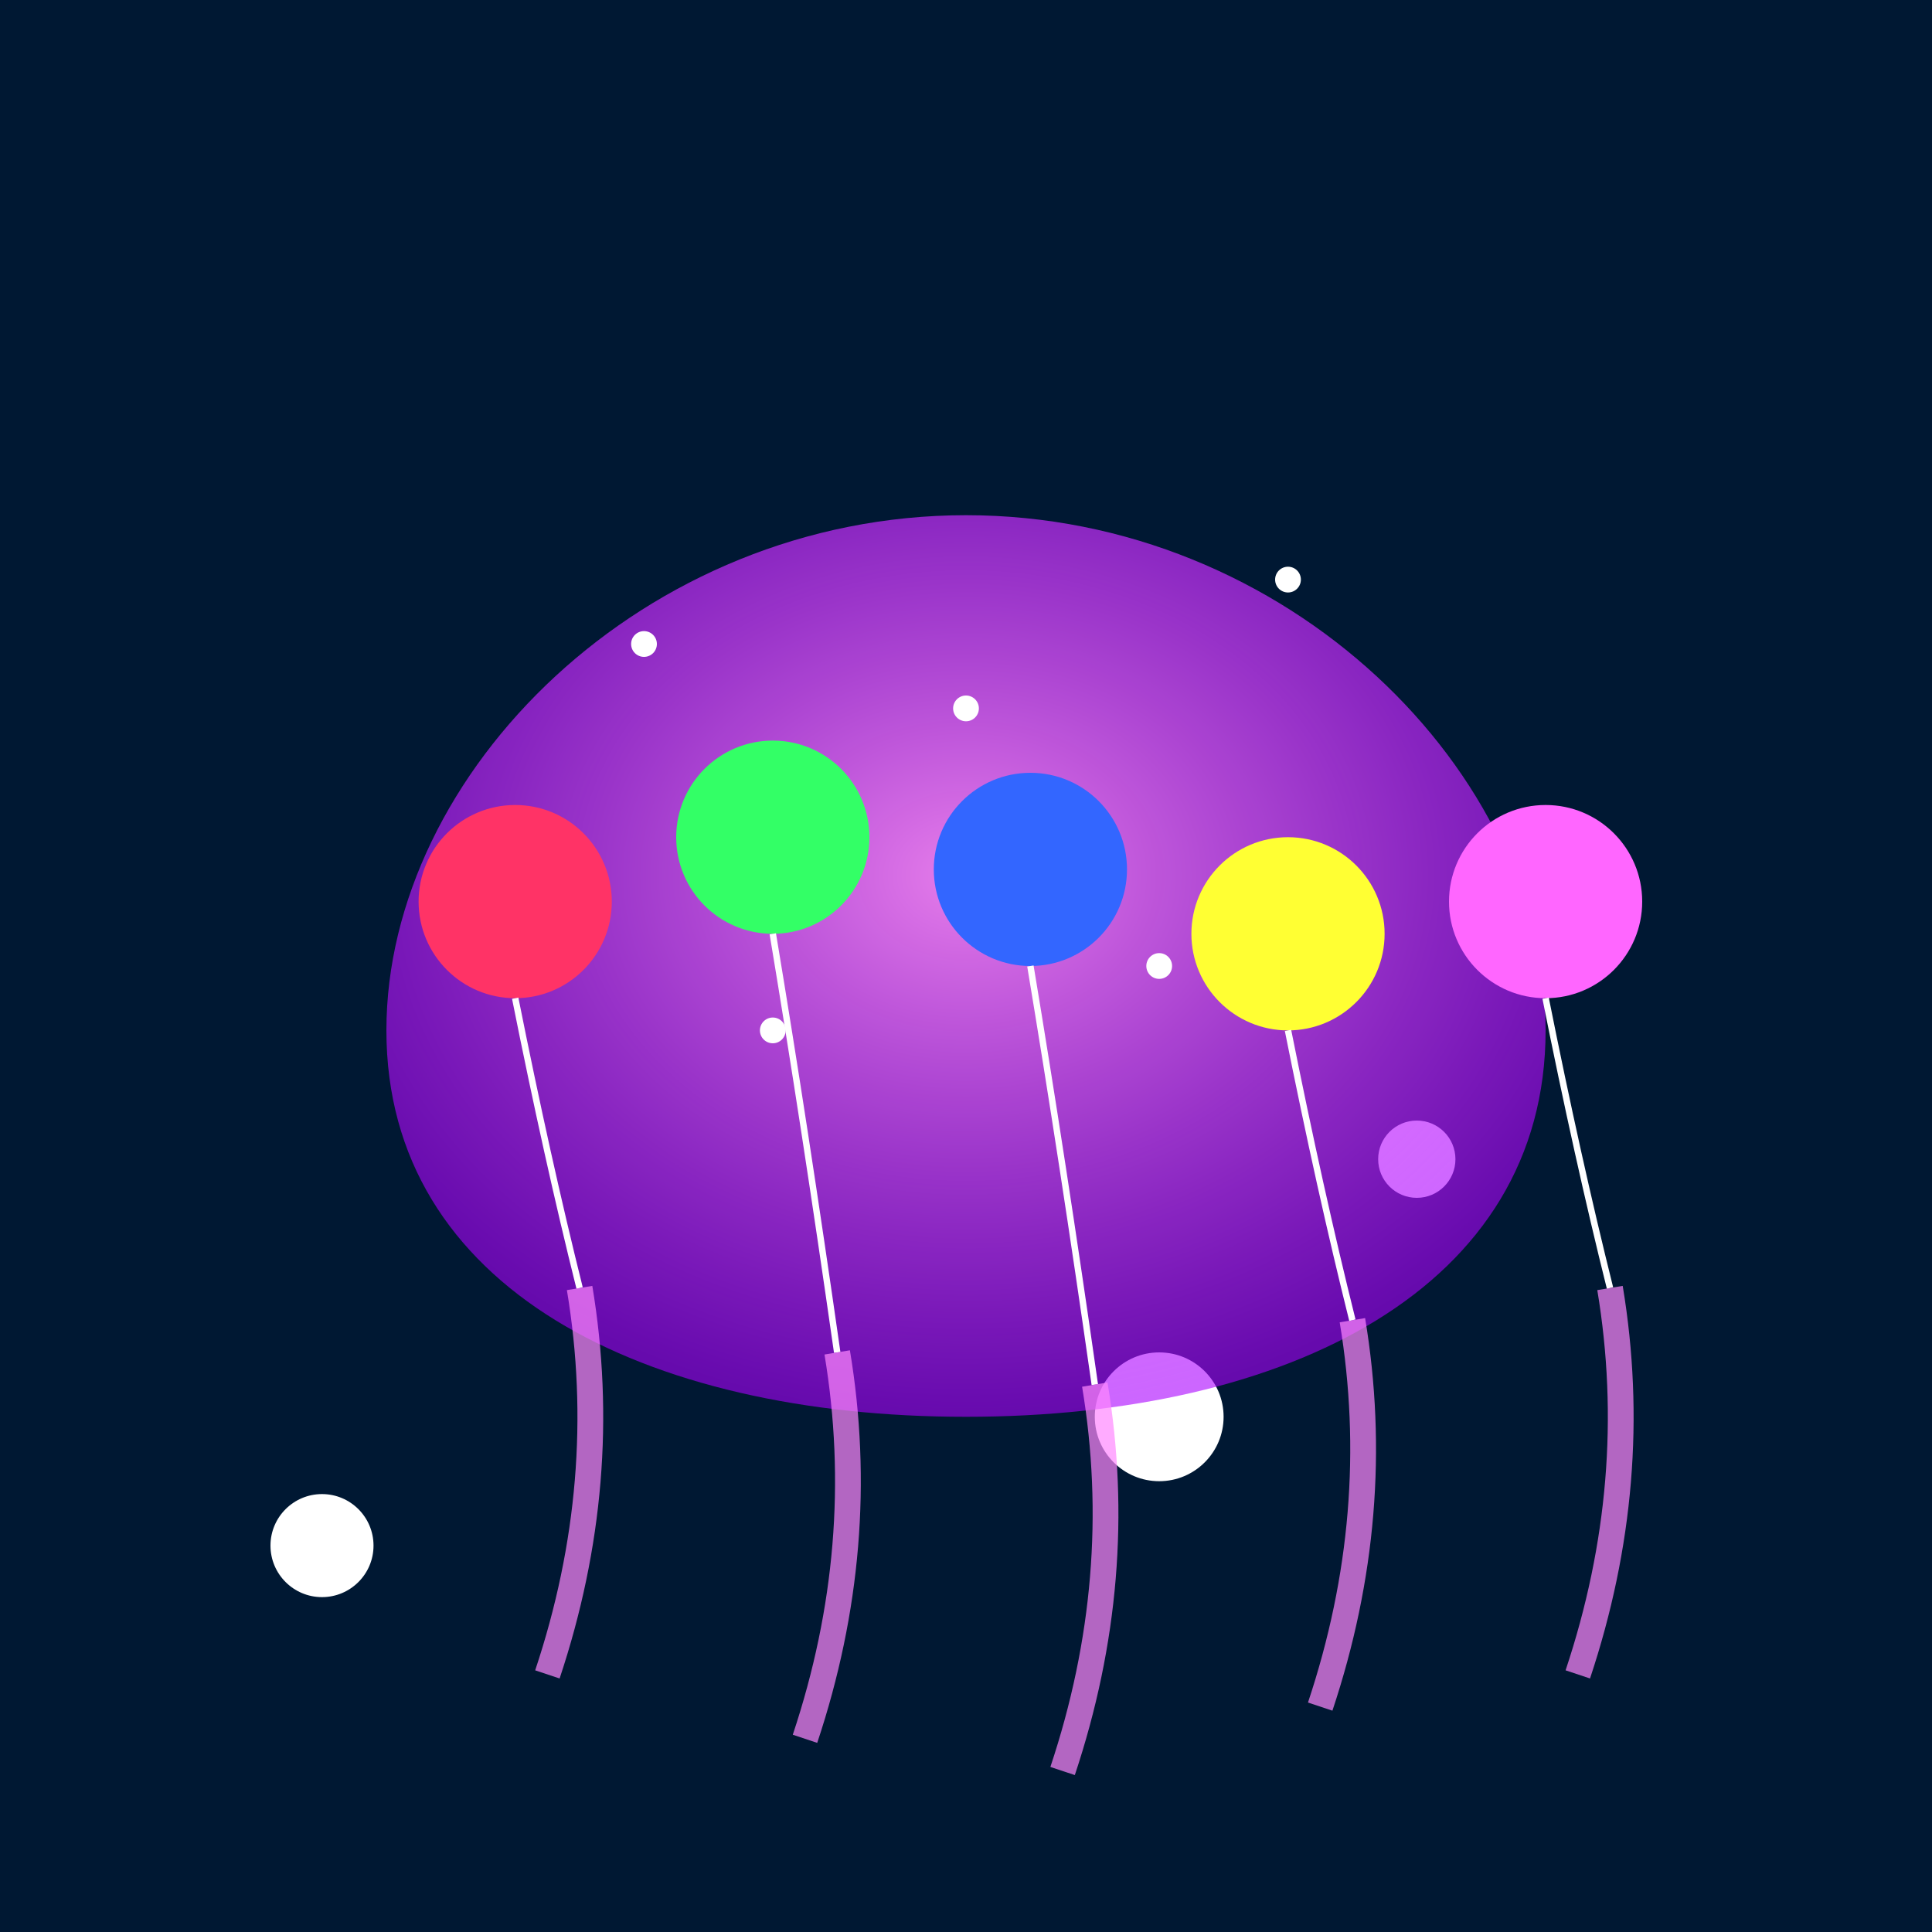 <svg viewBox="0 0 300 300" xmlns="http://www.w3.org/2000/svg">
  <defs>
    <radialGradient id="jellyGlow" cx="50%" cy="40%" r="60%">
      <stop offset="0%" stop-color="#ff88ff" stop-opacity="0.9"/>
      <stop offset="100%" stop-color="#aa00ff" stop-opacity="0.6"/>
    </radialGradient>
    <filter id="blur">
      <feGaussianBlur stdDeviation="2"/>
    </filter>
  </defs>
  
  <!-- Background -->
  <rect x="0" y="0" width="300" height="300" fill="#001833"/>
  
  <!-- Bubbles -->
  <circle cx="50" cy="240" r="8" fill="#ffffff20"/>
  <circle cx="220" cy="180" r="6" fill="#ffffff20"/>
  <circle cx="180" cy="220" r="10" fill="#ffffff20"/>
  
  <!-- Jellyfish Body -->
  <path d="M150,80 C200,80 240,120 240,160 C240,200 200,220 150,220 C100,220 60,200 60,160 C60,120 100,80 150,80" fill="url(#jellyGlow)" filter="url(#blur)"/>
  
  <!-- Balloons -->
  <g id="balloons">
    <circle cx="80" cy="140" r="15" fill="#ff3366"/>
    <circle cx="120" cy="130" r="15" fill="#33ff66"/>
    <circle cx="160" cy="135" r="15" fill="#3366ff"/>
    <circle cx="200" cy="145" r="15" fill="#ffff33"/>
    <circle cx="240" cy="140" r="15" fill="#ff66ff"/>
  </g>
  
  <!-- Balloon Strings -->
  <g stroke="#ffffff" stroke-width="1" fill="none">
    <path d="M80,155 Q85,180 90,200"/>
    <path d="M120,145 Q125,175 130,210"/>
    <path d="M160,150 Q165,180 170,215"/>
    <path d="M200,160 Q205,185 210,205"/>
    <path d="M240,155 Q245,180 250,200"/>
  </g>
  
  <!-- Tentacles -->
  <g stroke="#ff88ff" stroke-width="4" fill="none" opacity="0.7">
    <path d="M90,200 Q95,230 85,260" filter="url(#blur)"/>
    <path d="M130,210 Q135,240 125,270" filter="url(#blur)"/>
    <path d="M170,215 Q175,245 165,275" filter="url(#blur)"/>
    <path d="M210,205 Q215,235 205,265" filter="url(#blur)"/>
    <path d="M250,200 Q255,230 245,260" filter="url(#blur)"/>
  </g>
  
  <!-- Sparkles -->
  <g fill="#ffffff">
    <circle cx="100" cy="100" r="2"/>
    <circle cx="200" cy="90" r="2"/>
    <circle cx="150" cy="110" r="2"/>
    <circle cx="180" cy="150" r="2"/>
    <circle cx="120" cy="160" r="2"/>
  </g>
</svg>